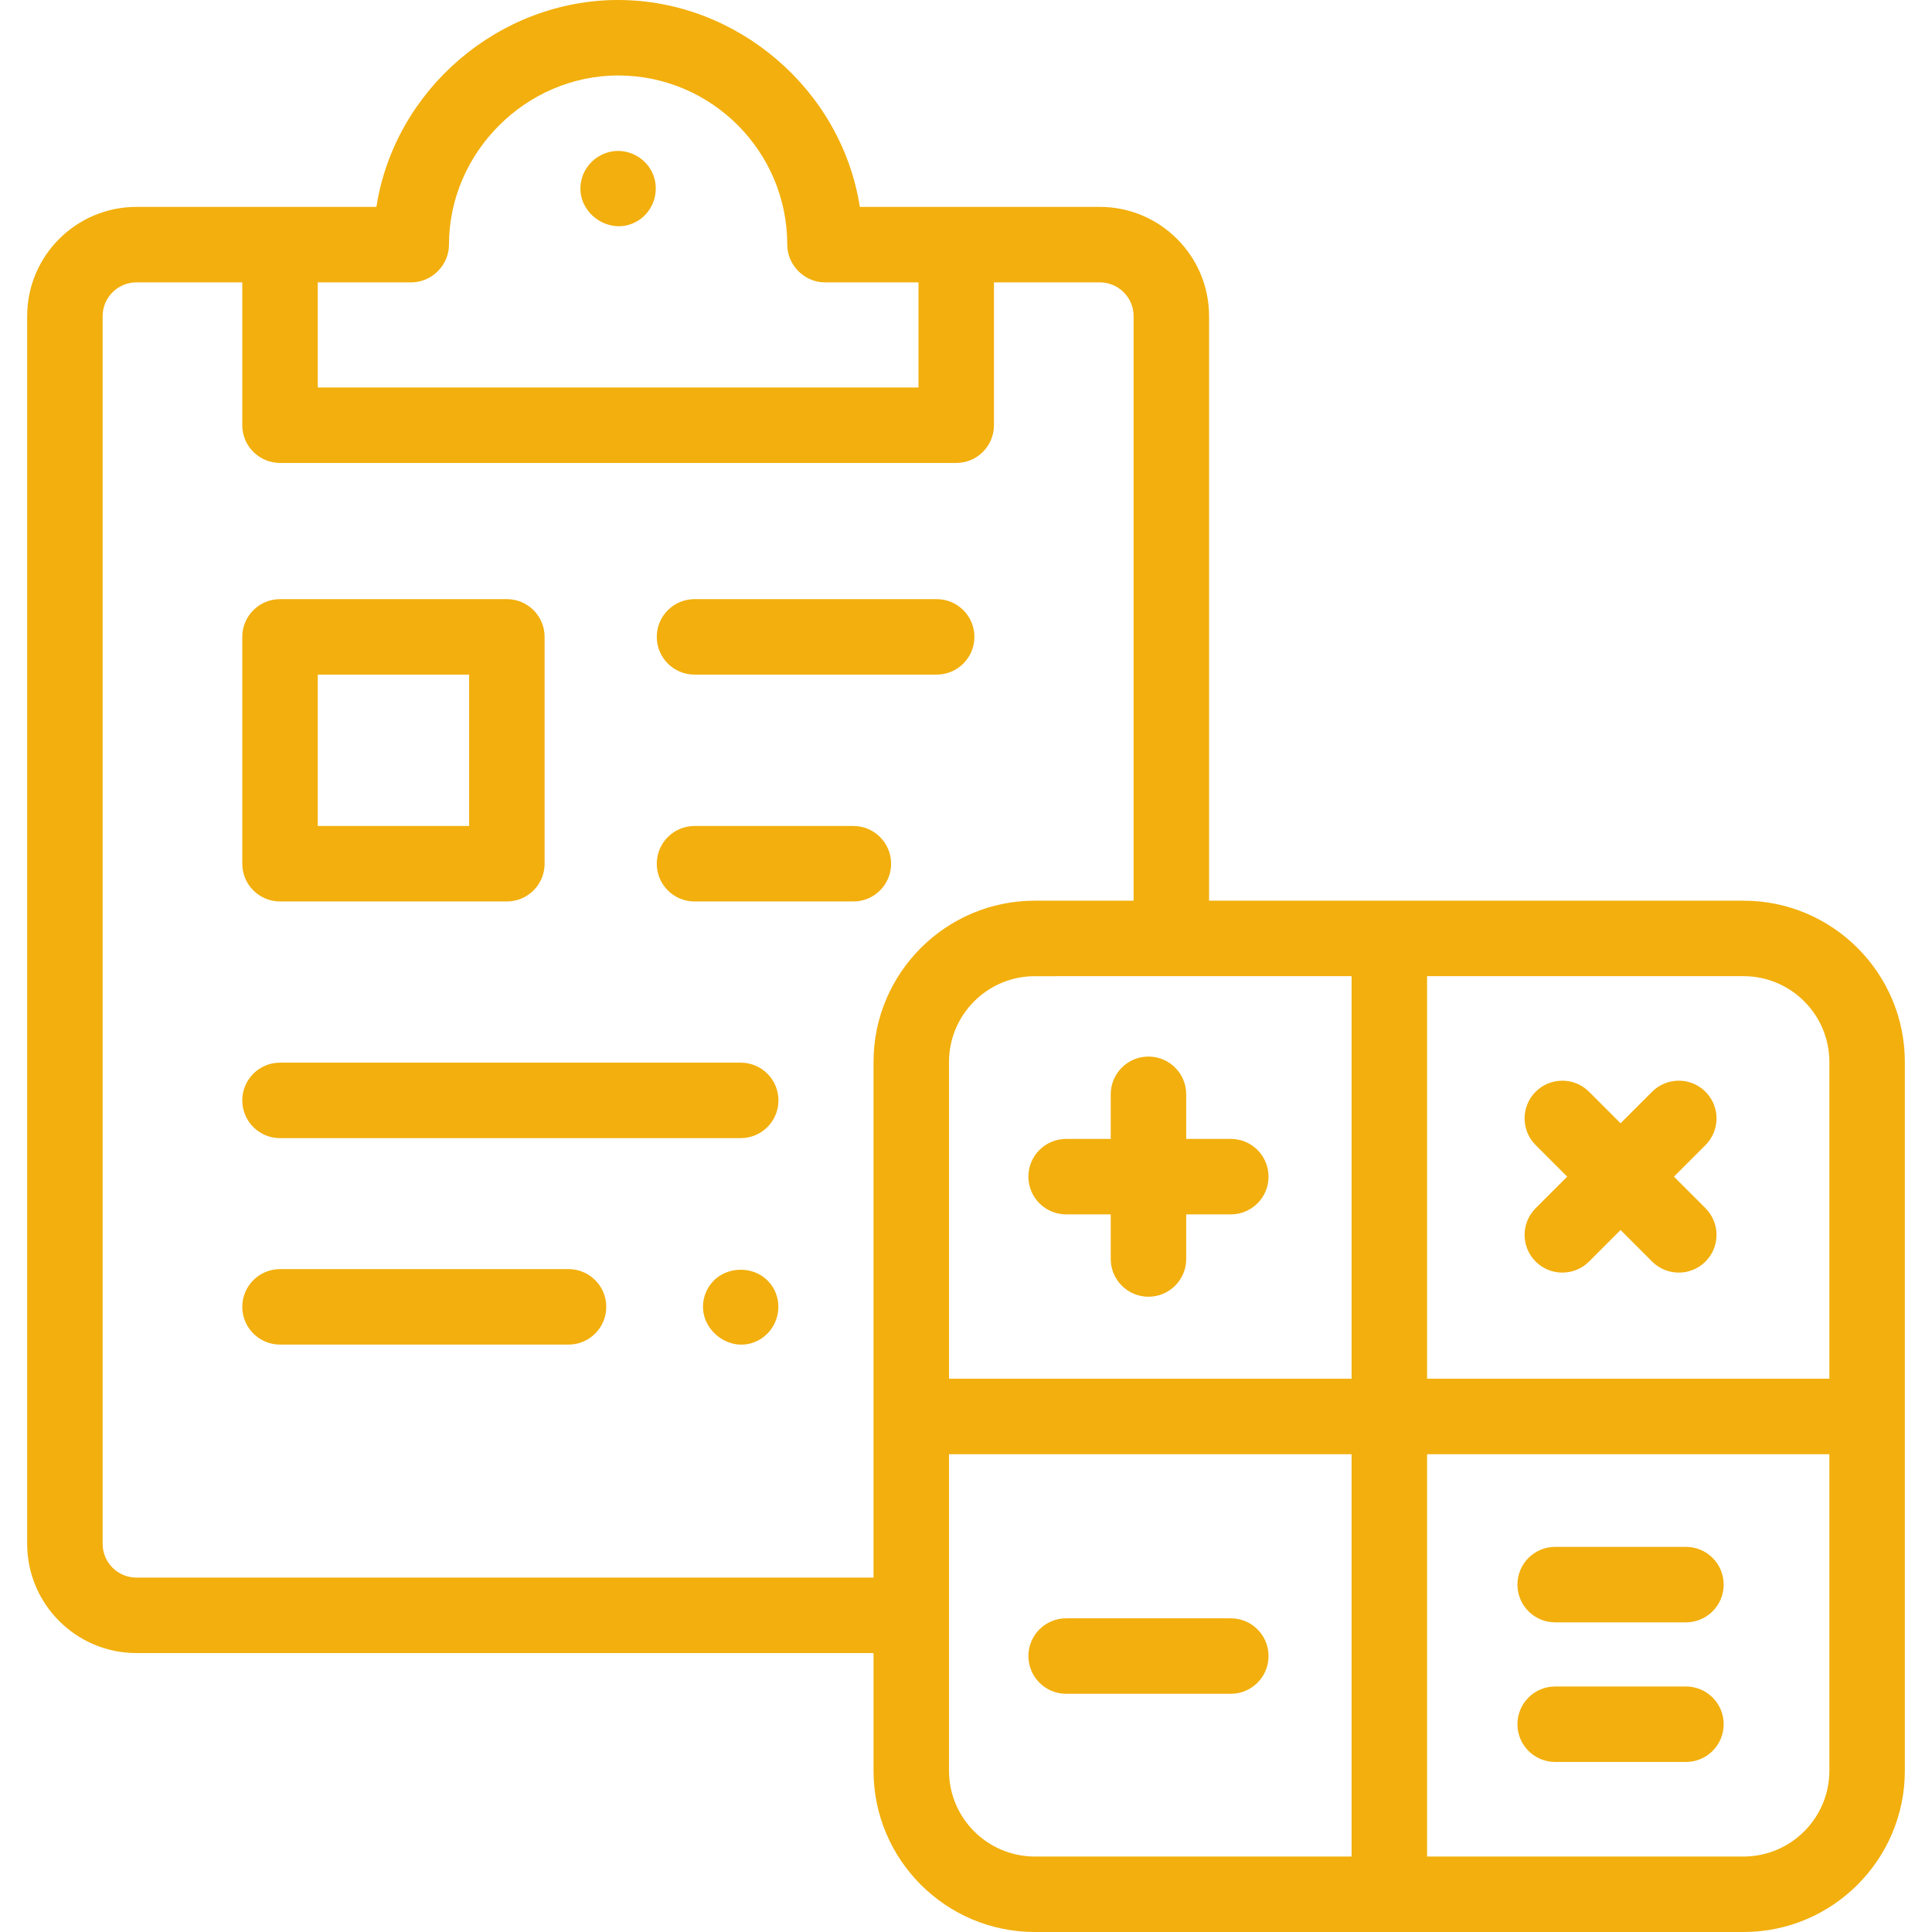 <?xml version="1.0"?>
<svg xmlns="http://www.w3.org/2000/svg" id="Capa_1" enable-background="new 0 0 512 512" height="512px" viewBox="0 0 512 512" width="512px"><g><g><path d="m173.04 46.17c-1.614-3.941-5.717-6.461-9.962-6.145-4.17.311-7.781 3.27-8.898 7.301-2.398 8.653 7.454 15.887 14.997 11.099 4.045-2.567 5.704-7.839 3.863-12.255z" fill="#F2AF0D"/><path d="m462.062 238.692h-141.646v-154.92c0-15.958-12.983-28.941-28.941-28.941h-63.611c-4.839-31.13-32.563-54.831-64.052-54.831-31.496 0-59.217 23.668-64.061 54.831h-63.611c-15.958 0-28.941 12.983-28.941 28.941v325.363c0 15.958 12.983 28.941 28.941 28.941h195.354v31.184c0 23.566 19.173 42.739 42.74 42.739h187.828c23.566 0 42.739-19.173 42.739-42.739v-187.827c0-23.568-19.173-42.741-42.739-42.741zm22.739 42.741v83.95h-106.616v-106.69h83.877c12.539-.001 22.739 10.201 22.739 22.74zm-126.616 83.95h-106.686v-83.95c0-12.537 10.199-22.736 22.736-22.736l83.949-.004v106.69zm-273.978-290.551h24.774c5.444 0 10-4.553 10-10.001 0-24.399 20.403-44.831 44.831-44.831 24.714 0 44.821 20.111 44.821 44.831 0 5.447 4.555 10.001 10 10.001h24.774v27.85h-159.2zm-48.067 343.245c-4.93 0-8.941-4.011-8.941-8.941v-325.364c0-4.931 4.011-8.941 8.941-8.941h28.067v37.851c0 5.522 4.477 10 10 10h179.201c5.523 0 10-4.478 10-10v-37.851h28.067c4.93 0 8.941 4.011 8.941 8.941v154.92h-26.182c-23.567 0-42.74 19.173-42.74 42.74v136.645zm215.354 51.184v-41.087c0-.033.005-.064.005-.097v-42.694h106.686v106.617h-83.951c-12.539 0-22.74-10.201-22.74-22.739zm233.307 0c0 12.538-10.201 22.739-22.739 22.739h-83.877v-106.617h106.617v83.878z" fill="#F2AF0D"/><path d="m304.357 280.003c-5.523 0-10 4.478-10 10v11.821h-11.821c-5.523 0-10 4.478-10 10s4.477 10 10 10h11.821v11.82c0 5.522 4.477 10 10 10s10-4.478 10-10v-11.82h11.82c5.523 0 10-4.478 10-10s-4.477-10-10-10h-11.82v-11.821c0-5.523-4.477-10-10-10z" fill="#F2AF0D"/><path d="m326.178 428.869h-43.641c-5.523 0-10 4.478-10 10s4.477 10 10 10h43.641c5.523 0 10-4.478 10-10s-4.477-10-10-10z" fill="#F2AF0D"/><path d="m412.137 429.937h34.654c5.523 0 10-4.478 10-10s-4.477-10-10-10h-34.654c-5.523 0-10 4.478-10 10s4.477 10 10 10z" fill="#F2AF0D"/><path d="m412.137 466.937h34.654c5.523 0 10-4.478 10-10s-4.477-10-10-10h-34.654c-5.523 0-10 4.478-10 10s4.477 10 10 10z" fill="#F2AF0D"/><path d="m406.963 334.324c1.953 1.952 4.512 2.929 7.071 2.929s5.119-.977 7.071-2.929l8.359-8.359 8.359 8.359c1.953 1.952 4.512 2.929 7.071 2.929s5.119-.977 7.071-2.929c3.905-3.905 3.905-10.237 0-14.143l-8.358-8.358 8.358-8.358c3.905-3.905 3.906-10.237 0-14.143-3.905-3.903-10.237-3.904-14.142 0l-8.359 8.359-8.359-8.359c-3.905-3.904-10.237-3.904-14.142 0-3.905 3.905-3.905 10.237 0 14.143l8.358 8.358-8.358 8.358c-3.904 3.906-3.905 10.238 0 14.143z" fill="#F2AF0D"/><path d="m74.207 238.896h60.118c5.523 0 10-4.478 10-10v-60.118c0-5.522-4.477-10-10-10h-60.118c-5.523 0-10 4.478-10 10v60.118c0 5.523 4.477 10 10 10zm10-60.118h40.118v40.118h-40.118z" fill="#F2AF0D"/><path d="m184.054 178.778h64.173c5.523 0 10-4.478 10-10s-4.477-10-10-10h-64.173c-5.523 0-10 4.478-10 10s4.477 10 10 10z" fill="#F2AF0D"/><path d="m236.152 228.896c0-5.522-4.477-10-10-10h-42.098c-5.523 0-10 4.478-10 10s4.477 10 10 10h42.098c5.523 0 10-4.477 10-10z" fill="#F2AF0D"/><path d="m74.207 301.616h122.091c5.523 0 10-4.478 10-10s-4.477-10-10-10h-122.091c-5.523 0-10 4.478-10 10s4.477 10 10 10z" fill="#F2AF0D"/><path d="m150.664 336.327h-76.457c-5.523 0-10 4.478-10 10s4.477 10 10 10h76.457c5.523 0 10-4.478 10-10s-4.477-10-10-10z" fill="#F2AF0D"/><path d="m205.53 342.54c-3.356-8.062-15.13-8.061-18.47 0-3.605 8.701 6.298 17.233 14.377 12.4 4.189-2.505 5.971-7.895 4.093-12.4z" fill="#F2AF0D"/></g></g></svg>
